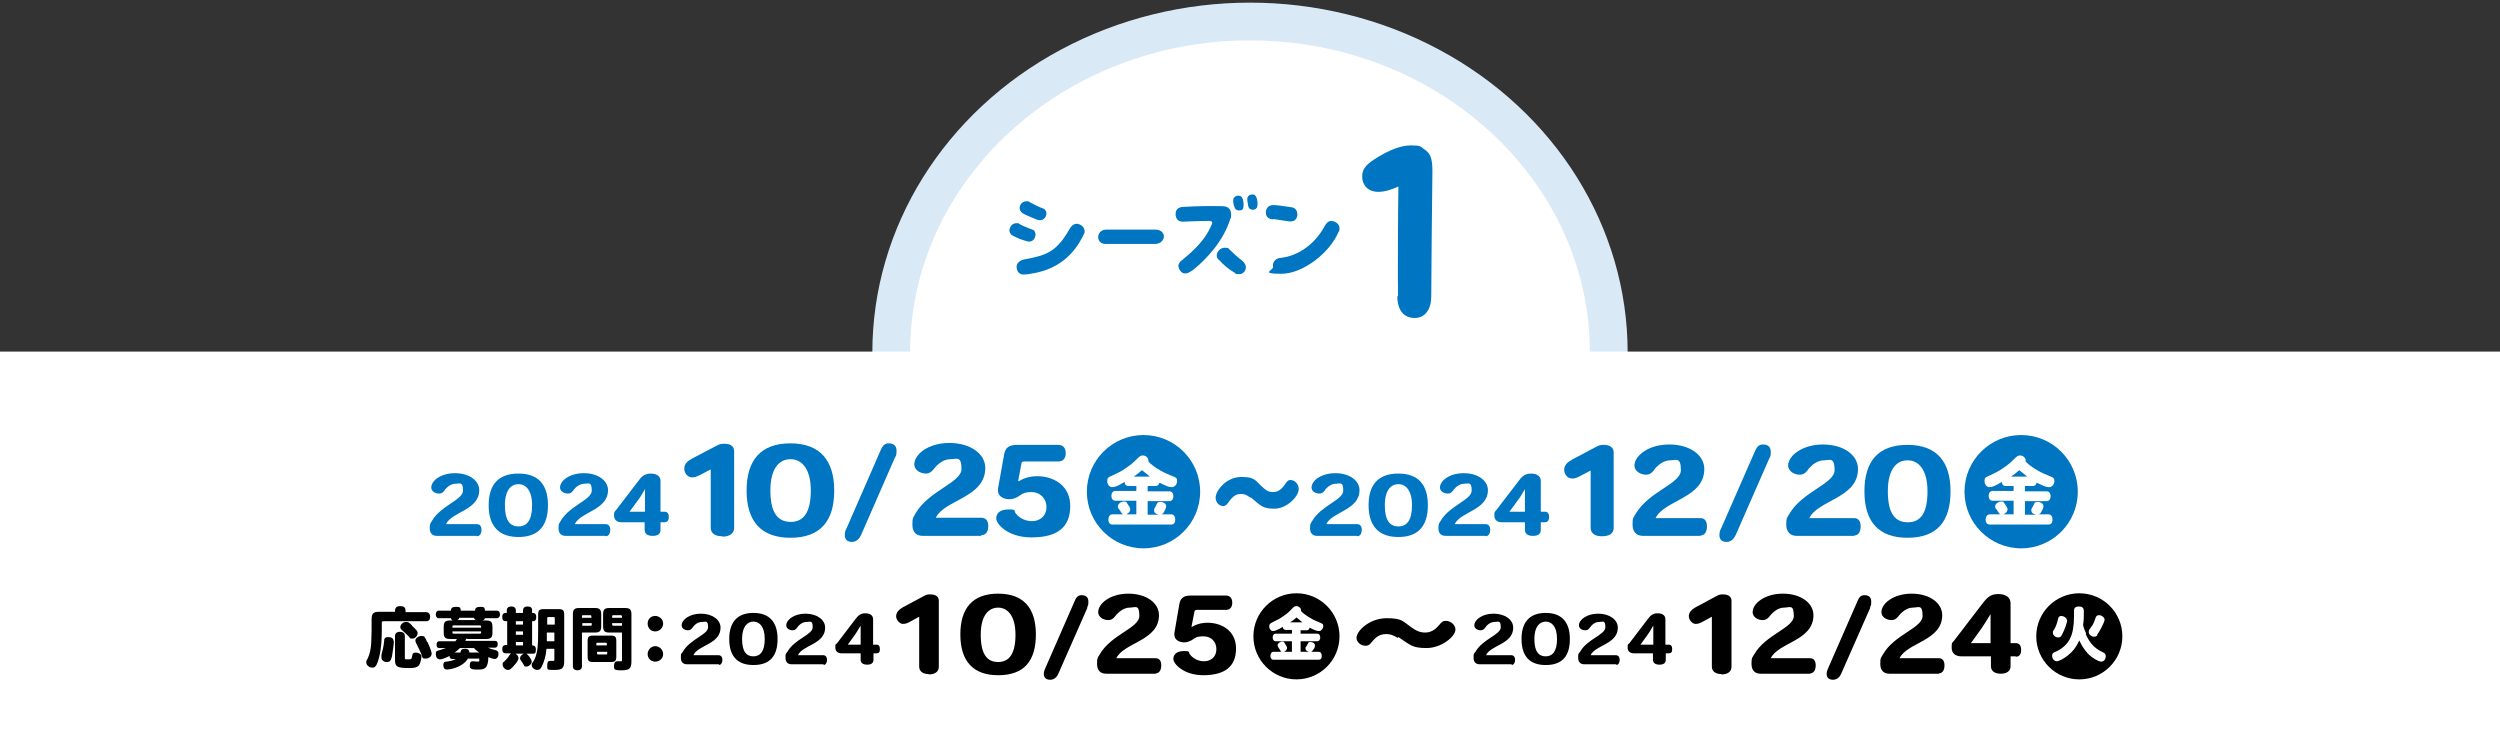 <?xml version="1.0" encoding="UTF-8"?>
<svg xmlns="http://www.w3.org/2000/svg" version="1.1" viewBox="0 0 662 197.4">
  <rect x="0" y="0" width="662" height="197.4" fill="#333333" stroke="none"/>
  <defs>
    <style>
      .cls-1 {
        fill: #d9eaf6;
      }

      .cls-2 {
        fill: #fff;
      }

      .cls-3 {
        fill: #0075c1;
      }
    </style>
  </defs>
  <!-- Generator: Adobe Illustrator 28.7.1, SVG Export Plug-In . SVG Version: 1.2.0 Build 142)  -->
  <g>
    <g id="_レイヤー_1" data-name="レイヤー_1">
      <ellipse class="cls-1" cx="331" cy="93.3" rx="100" ry="92.6"/>
      <path class="cls-2" d="M421,93.3c0-45.6-40.4-82.6-90-82.6s-90,37.1-90,82.6v20.5h180v-20.5Z"/>
      <rect class="cls-2" x="278.5" y="-185.4" width="105" height="662" transform="translate(476.6 -185.4) rotate(90)"/>
      <g>
        <path class="cls-3" d="M268.3,62.5c-.7-.4-1-.9-1-1.5,0-.9.8-1.9,1.8-1.9s.6,0,.8.2c.7.4,2.3,1.1,3.5,1.5.6.2.8.8.8,1.3,0,1-.8,2.2-2.2,1.8-1.1-.3-2.6-.8-3.8-1.5ZM269.2,70.6c0-1,1-1.7,2-1.9,6.2-1.1,8.7-2.2,12.1-8.2.6-1,1.5-1.5,2.5-1.1.8.3,1.4,1,1.4,1.8s0,.4-.1.6c-2.9,6.3-7.5,9.4-13.1,10.5-1.1.2-2.2.4-3,.4-1.2,0-1.8-1-1.8-2ZM270.7,56.4c-.4-.3-.7-.8-.7-1.3,0-.9.7-1.8,1.8-1.8s.5,0,.8.2c1,.5,2.6,1.4,3.6,1.7.6.2.9.8.9,1.3,0,1.1-1,2.2-2.4,1.7-1-.4-3.3-1.3-4-1.8Z"/>
        <path class="cls-3" d="M290.8,62.8c0-1,.7-2,2.2-2,2.4,0,6.7,0,9.8,0h3.2c1.4,0,2.2.9,2.2,1.8s-.8,2-2.4,2c-2,0-5.2,0-8.2,0s-3.4,0-4.8,0-2-.9-2-1.8Z"/>
        <path class="cls-3" d="M312,70.6c0-.6.3-1.2,1-1.7,3.8-3.1,6.3-5.8,7.7-9.1.2-.4.3-.6.3-.8,0-.4-.3-.5-1-.5-1.9,0-4.2.1-6.9.2-1,0-1.8-.7-1.8-2s.8-1.8,1.8-1.9c3.3-.2,7.2-.3,10.6-.2,1.7,0,2.3,1,2.3,2.2s0,.7-.2,1.1c-1.8,5.9-6.2,10.5-9.4,13.2-1,.8-1.8,1.3-2.5,1.3s-.9-.2-1.3-.6c-.3-.4-.5-.8-.5-1.2ZM322.7,68.8c-.4-.4-.5-.8-.5-1.2,0-1,1-2,2.1-2s.9.1,1.3.5c1,1,2.6,2.4,3.5,3.1.6.5.8,1.1.8,1.6,0,1-.8,1.8-1.8,1.8s-.8-.1-1.2-.4c-1.7-1-3.1-2.2-4.2-3.5ZM326.8,54.7c-.3-1.3-.4-1.8,0-2.4.3-.4,1.1-.7,1.8-.3.4.2.6.9.7,1.9,0,1,0,1.7-.8,1.8-.8.1-1.5-.1-1.6-1ZM330.5,54.4c-.2-1.3-.4-1.9,0-2.4.2-.3.6-.5,1.1-.5s.5,0,.7.2c.4.3.6,1,.7,2v.3c0,.8-.2,1.3-.9,1.5-.9.2-1.5-.3-1.6-1.1Z"/>
        <path class="cls-3" d="M337.1,58.1c-1.2-.1-1.9-.7-1.9-1.8s.7-2,1.9-2,3.6.4,5,.6c1.1.2,1.6,1.2,1.4,2.3-.2,1-.9,1.6-2.3,1.4-1.4-.2-3.2-.5-4.1-.6ZM337.1,70.6c-.2-1.3.8-2.2,1.9-2.3,5-.5,9.3-3.9,11.7-8.3.8-1.5,1.7-1.9,3.1-1.1.6.4.9.9.9,1.5s0,.7-.3,1.1c-2.2,5.3-9.3,11-15.1,11s-2.1-.9-2.2-1.8Z"/>
        <path class="cls-3" d="M370.2,78.4c-.1-3.3,0-25.5.1-29-1.8.8-3.6,1.4-5.3,1.4-2.8,0-4.3-1.8-4.3-4.1s1.6-3.5,4-5c3.1-1.9,6.2-3.2,8.9-3.2s2.5.3,3.5,1c1.6,1,2.2,2.3,2.2,5.7v.5c-.1,6.2-.3,29.2-.3,32.7s-1.6,5.8-4.4,5.8-4.5-1.9-4.6-5.7Z"/>
      </g>
      <g>
        <circle class="cls-3" cx="302.8" cy="130.2" r="15"/>
        <circle class="cls-3" cx="535.2" cy="130.2" r="15"/>
        <g>
          <path class="cls-3" d="M126.2,141.9h-10.5c-1.3,0-1.9-.8-1.9-2s.1-1.2.6-2c2.4-4.1,8.2-5.5,8.2-8s-.9-1.8-2-1.8-2.3.8-3,1.9c-.4.5-.8.7-1.3.7-1.2,0-2.1-.7-2.1-1.6,0-1.8,2.5-3.8,6.3-3.8s6.4,2,6.4,4.5c0,5.3-7.3,5.7-8.8,9h8.2c.8,0,1.2.6,1.2,1.5s-.4,1.7-1.2,1.7Z"/>
          <path class="cls-3" d="M137.3,142.2c-5.1,0-7.9-2.8-7.9-8.4h0c0-5.4,2.5-8.4,7.9-8.4s7.8,3.1,7.8,8.4-2.4,8.4-7.8,8.4ZM137.3,128.2h0c-1.9,0-3.6,1.5-3.6,5.6s1.4,5.6,3.6,5.6,3.6-1.6,3.6-5.6-1.7-5.6-3.6-5.6Z"/>
          <path class="cls-3" d="M160.3,141.9h-10.5c-1.3,0-1.9-.8-1.9-2s.1-1.2.6-2c2.4-4.1,8.2-5.5,8.2-8s-.9-1.8-2-1.8-2.3.8-3,1.9c-.4.5-.8.7-1.3.7-1.2,0-2.1-.7-2.1-1.6,0-1.8,2.5-3.8,6.3-3.8s6.4,2,6.4,4.5c0,5.3-7.3,5.7-8.8,9h8.2c.8,0,1.2.6,1.2,1.5s-.4,1.7-1.2,1.7Z"/>
          <path class="cls-3" d="M176,138.3h-1.1v2c0,1.1-.7,1.6-2.1,1.6s-2.1-.6-2.1-1.6v-2h-6.1c-1.3,0-2-.7-2-1.8s.1-.9.5-1.4l5.9-7.7c.8-1.1,1.6-2,3.3-2s2.6.8,2.6,1.9v8.2h1.1c.7,0,1.1.5,1.1,1.4s-.4,1.4-1.1,1.4ZM170.8,129.5c-.6,1-1.1,2-1.9,3l-2.2,3h4.1v-3c0-1,0-2.1,0-3h0Z"/>
          <path class="cls-3" d="M191.2,142c-1.9,0-3-.8-3-2.3v-15.4l-2.3,1.2c-1.7.9-2,.9-2.7.9-1.1,0-2-1.1-2-2.3s.8-2,2.1-2.7l6.5-3.4c.8-.4,1.1-.5,2-.5,1.7,0,2.6.7,2.6,2v20.3c0,1.5-1.3,2.3-3.1,2.3Z"/>
          <path class="cls-3" d="M209.3,142.4c-7.6,0-11.6-4.2-11.6-12.5h0c0-8,3.7-12.5,11.6-12.5s11.6,4.6,11.6,12.5-3.5,12.5-11.6,12.5ZM209.3,121.6h0c-2.8,0-5.3,2.2-5.3,8.3s2.1,8.3,5.4,8.3,5.3-2.4,5.3-8.3-2.5-8.3-5.3-8.3Z"/>
          <path class="cls-3" d="M237,121.1l-9,20.6c-.4.8-1.1,1.8-2.4,1.8s-1.9-.7-1.9-1.8.3-1.4.6-2.1l8.9-20.4c.4-.8.8-1.8,2.1-1.8s2.1.6,2.1,1.9-.1,1.2-.4,1.9Z"/>
          <path class="cls-3" d="M259.8,141.9h-15.4c-1.9,0-2.8-1.1-2.8-3s.2-1.7.8-2.9c3.5-6.1,12.2-8.2,12.2-11.8s-1.3-2.6-3-2.6-3.3,1.2-4.5,2.8c-.6.7-1.2,1-1.9,1-1.7,0-3.1-1.1-3.1-2.4,0-2.7,3.7-5.7,9.3-5.7s9.5,2.9,9.5,6.6c0,7.9-10.8,8.4-13.1,13.2h12.1c1.1,0,1.8.8,1.8,2.2s-.6,2.4-1.8,2.4Z"/>
          <path class="cls-3" d="M273.1,142.3c-6.3,0-9.3-3.6-9.3-5s1-2.4,3.3-2.4,1.2.3,1.9,1.1c1.2,1.5,2.9,2,4.3,2,2,0,3.8-1.3,3.8-3.7s-1.8-4-3.9-4-2.5.5-3.6,1.2c-.6.4-1.5.7-2.3.7-1.3,0-3.4-.6-3-3l1.6-8.9c.3-1.7,1.2-2.5,3.5-2.5h10.8c1.3,0,2,.8,2,2.2s-.7,2.2-2,2.2h-9c-.4,0-.6.1-.7.4l-.9,4.8h.2c1.2-.7,2.7-1.3,4.9-1.3,4.1,0,8.7,2.3,8.7,7.9s-3.4,8.3-10.2,8.3Z"/>
          <path class="cls-2" d="M303.9,128.8v1.3h5.7c.7,0,1.1.5,1.1,1.3s-.4,1.3-1.1,1.3h-5.7v3.6h2.9c-.8-.2-1.2-.6-1.2-1.1s0-.4.2-.7c.2-.4.5-1,.6-1.2,0-.2.4-.4.8-.4.9,0,1.6.5,1.6,1.1s-.3,1.1-.6,1.6c-.2.4-.4.5-.7.6h2.6c.7,0,1.1.5,1.1,1.4s-.4,1.3-1.1,1.3h-15.5c-.7,0-1.1-.5-1.1-1.3s.4-1.4,1.1-1.4h2.8c-.2-.1-.3-.2-.5-.5-.2-.3-.4-.7-.7-1-.1-.1-.2-.4-.2-.6,0-.6.8-1.3,1.6-1.3s.6.1,1,.7c.5.7.7,1,.7,1.4,0,.5-.4,1-1.1,1.3h2.7v-3.6h-5.5c-.7,0-1.1-.5-1.1-1.3s.4-1.3,1.1-1.3h5.5v-1.3h-2.1c-.6,0-1-.4-1-1.1-1.8,1.1-2.6,1.4-3.3,1.4s-1.3-.7-1.3-1.6.2-1,1.6-1.6c1.1-.5,2.3-1.1,3.4-1.9,1.2-.8,1.9-1.4,3-2.5.6-.6.9-.8,1.4-.8.8,0,1.5.6,1.5,1.4s0,0,0,.2c1,1.2,3.6,2.8,5.7,3.6,1.8.7,1.9.8,1.9,1.6s-.6,1.6-1.4,1.6-1.5-.3-3.3-1.2c-.1.6-.5.9-1,.9h-2.1ZM304.5,126.2c-.6-.5-1.7-1.4-2.1-1.7-.8.7-1.4,1.2-2.2,1.7h4.2Z"/>
          <path class="cls-3" d="M331.1,131.8c-1-.8-1.6-1-2.5-1-1.7,0-2.5,1.1-3.6,2.6-.3.4-.7.6-1.1.6-1.1,0-2-1-2-2.2,0-1.9,2.8-5.5,6.8-5.5s3.5,1,6.2,3.2c.7.6,1.4.8,2.2.8,1.2,0,2.2-.6,3.2-2.1.6-.9.9-1.1,1.4-1.1,1.2,0,2.2,1.1,2.2,2.4,0,2-3.2,5.2-6.4,5.2s-3.5-.7-6.3-3Z"/>
          <path class="cls-3" d="M359.3,141.9h-10.5c-1.3,0-1.9-.8-1.9-2s.1-1.2.6-2c2.4-4.1,8.2-5.5,8.2-8s-.9-1.8-2-1.8-2.3.8-3,1.9c-.4.5-.8.7-1.3.7-1.2,0-2.1-.7-2.1-1.6,0-1.8,2.5-3.8,6.3-3.8s6.4,2,6.4,4.5c0,5.3-7.3,5.7-8.8,9h8.2c.8,0,1.2.6,1.2,1.5s-.4,1.7-1.2,1.7Z"/>
          <path class="cls-3" d="M370.3,142.2c-5.1,0-7.9-2.8-7.9-8.4h0c0-5.4,2.5-8.4,7.9-8.4s7.8,3.1,7.8,8.4-2.4,8.4-7.8,8.4ZM370.3,128.2h0c-1.9,0-3.6,1.5-3.6,5.6s1.4,5.6,3.6,5.6,3.6-1.6,3.6-5.6-1.7-5.6-3.6-5.6Z"/>
          <path class="cls-3" d="M393.3,141.9h-10.5c-1.3,0-1.9-.8-1.9-2s.1-1.2.6-2c2.4-4.1,8.2-5.5,8.2-8s-.9-1.8-2-1.8-2.3.8-3,1.9c-.4.5-.8.7-1.3.7-1.2,0-2.1-.7-2.1-1.6,0-1.8,2.5-3.8,6.3-3.8s6.4,2,6.4,4.5c0,5.3-7.3,5.7-8.8,9h8.2c.8,0,1.2.6,1.2,1.5s-.4,1.7-1.2,1.7Z"/>
          <path class="cls-3" d="M409.1,138.3h-1.1v2c0,1.1-.7,1.6-2.1,1.6s-2.1-.6-2.1-1.6v-2h-6.1c-1.3,0-2-.7-2-1.8s.1-.9.5-1.4l5.9-7.7c.8-1.1,1.6-2,3.3-2s2.6.8,2.6,1.9v8.2h1.1c.7,0,1.1.5,1.1,1.4s-.4,1.4-1.1,1.4ZM403.8,129.5c-.6,1-1.1,2-1.9,3l-2.2,3h4.1v-3c0-1,0-2.1,0-3h0Z"/>
          <path class="cls-3" d="M424.1,142c-1.8,0-2.9-.8-2.9-2.3v-15.1l-2.3,1.2c-1.6.9-1.9.9-2.7.9-1.1,0-2-1.1-2-2.3s.8-2,2.1-2.7l6.4-3.4c.8-.4,1.1-.5,2-.5,1.6,0,2.6.7,2.6,2v20c0,1.5-1.2,2.2-3.1,2.2Z"/>
          <path class="cls-3" d="M450.3,141.9h-15.2c-1.8,0-2.8-1.1-2.8-3s.2-1.7.8-2.8c3.5-6,12-8,12-11.6s-1.3-2.6-2.9-2.6-3.3,1.2-4.4,2.8c-.5.7-1.2,1-1.9,1-1.7,0-3.1-1.1-3.1-2.4,0-2.6,3.7-5.6,9.2-5.6s9.3,2.8,9.3,6.5c0,7.7-10.6,8.2-12.9,13h11.9c1.1,0,1.7.8,1.7,2.2s-.6,2.4-1.7,2.4Z"/>
          <path class="cls-3" d="M468.5,121.4l-8.9,20.3c-.4.8-1.1,1.8-2.4,1.8s-1.9-.7-1.9-1.8.3-1.4.6-2.1l8.8-20.1c.4-.8.8-1.8,2.1-1.8s2.1.6,2.1,1.9-.1,1.2-.4,1.8Z"/>
          <path class="cls-3" d="M491,141.9h-15.2c-1.8,0-2.8-1.1-2.8-3s.2-1.7.8-2.8c3.5-6,12-8,12-11.6s-1.3-2.6-2.9-2.6-3.3,1.2-4.4,2.8c-.5.7-1.2,1-1.9,1-1.7,0-3.1-1.1-3.1-2.4,0-2.6,3.7-5.6,9.2-5.6s9.3,2.8,9.3,6.5c0,7.7-10.6,8.2-12.9,13h11.9c1.1,0,1.7.8,1.7,2.2s-.6,2.4-1.7,2.4Z"/>
          <path class="cls-3" d="M505.1,142.4c-7.5,0-11.4-4.1-11.4-12.3h0c0-7.9,3.6-12.3,11.4-12.3s11.4,4.5,11.4,12.3-3.4,12.3-11.4,12.3ZM505.1,121.9h0c-2.8,0-5.2,2.2-5.2,8.2s2,8.2,5.3,8.2,5.2-2.3,5.2-8.2-2.5-8.2-5.2-8.2Z"/>
          <path class="cls-2" d="M536.2,128.8v1.3h5.7c.7,0,1.1.5,1.1,1.3s-.4,1.3-1.1,1.3h-5.7v3.6h2.9c-.8-.2-1.2-.6-1.2-1.1s0-.4.2-.7c.2-.4.5-1,.6-1.2,0-.2.4-.4.8-.4.9,0,1.6.5,1.6,1.1s-.3,1.1-.6,1.6c-.2.4-.4.5-.7.6h2.6c.7,0,1.1.5,1.1,1.4s-.4,1.3-1.1,1.3h-15.5c-.7,0-1.1-.5-1.1-1.3s.4-1.4,1.1-1.4h2.8c-.2-.1-.3-.2-.5-.5-.2-.3-.4-.7-.7-1-.1-.1-.2-.4-.2-.6,0-.6.8-1.3,1.6-1.3s.6.1,1,.7c.5.7.7,1,.7,1.4,0,.5-.4,1-1.1,1.3h2.7v-3.6h-5.5c-.7,0-1.1-.5-1.1-1.3s.4-1.3,1.1-1.3h5.5v-1.3h-2.1c-.6,0-1-.4-1-1.1-1.8,1.1-2.6,1.4-3.3,1.4s-1.3-.7-1.3-1.6.2-1,1.6-1.6c1.1-.5,2.3-1.1,3.4-1.9,1.2-.8,1.9-1.4,3-2.5.6-.6.9-.8,1.4-.8.8,0,1.5.6,1.5,1.4s0,0,0,.2c1,1.2,3.6,2.8,5.7,3.6,1.8.7,1.9.8,1.9,1.6s-.6,1.6-1.4,1.6-1.5-.3-3.3-1.2c-.1.6-.5.9-1,.9h-2.1ZM536.8,126.2c-.6-.5-1.7-1.4-2.1-1.7-.8.7-1.4,1.2-2.2,1.7h4.2Z"/>
        </g>
      </g>
      <g>
        <g>
          <path d="M104.6,162.1c0-.8,0-1.6,1.4-1.6s1.4.8,1.4,1.6h5.5c.6,0,1,.5,1,1.2s-.3,1.2-1,1.2h-11.2c-.5,0-.6,0-.6.6v1.6c0,2.3-.1,5-.7,7.3-.6,2.4-1.1,2.8-1.8,2.8s-1.6-.6-1.6-1.3,0-.5.4-1.2c.5-1.1.8-2.4.9-4,0-1,.1-2.3.1-3.3v-2.9c0-1.6.4-2.1,2-2.1h4.1ZM104.3,169.8c0,.8-.3,2.7-.5,4-.3,1.2-.6,1.5-1.4,1.5s-1.4-.5-1.4-1.2,0-.4,0-.7c.3-1.1.6-2.3.7-3.5,0-.9.3-1.2,1.1-1.2s1.4.3,1.4,1ZM104.6,168.4c0-.7.5-1.1,1.3-1.1s1.3.4,1.3,1.1v5.7c0,.5,0,.5.8.5s1,0,1.1-.7c.1-.8.3-1.1,1-1.1s1.5.4,1.5,1-.3,2-.7,2.4c-.4.5-1.1.7-2.4.7-3.3,0-3.9-.3-3.9-2.1v-6.5ZM109.1,165.7c1.2,1.1,1.5,1.5,1.5,1.9,0,.8-.7,1.5-1.4,1.5s-.6-.1-.9-.5c-.5-.5-1-1-1.7-1.6-.4-.3-.6-.6-.6-.9,0-.7.7-1.4,1.5-1.4s.8.2,1.6.9ZM113.2,170c.2.4,1.1,2.4,1.1,3.1s-.7,1.3-1.6,1.3-.8-.2-1.1-1.1c-.1-.4-1.3-2.8-1.5-3.2-.1-.2-.1-.4-.1-.5,0-.6.8-1.2,1.6-1.2s.9.2,1.5,1.6Z"/>
          <path d="M123.5,169.1c-.1.2-.2.4-.3.6h7.9c.5,0,.7.3.7.9s-.3.9-.7.9h-1.9c.7.3,1.2.5,1.5.5,1.1.3,1.3.5,1.3,1.2s-.4,1.3-1,1.3c-.5,0-1.2-.3-1.7-.5,0,.4,0,1-.1,1.4-.3,1.4-.8,1.9-2.4,1.9s-2.4,0-2.4-1,.3-1.2.8-1.2.7.1,1.3.1.4-.2.4-.6,0-.2-.3-.2h-2.7c-1.5,2.5-5.1,2.9-5.5,2.9-1,0-1-.9-1-1.2,0-.8.4-.9.8-.9,1.4-.2,1.8-.3,2.5-.7h-1c-.4,0-.6-.3-.7-.8-.3.2-1.8.9-2.5.9s-1.1-.6-1.1-1.4.2-.8.9-1c.6-.2,1.2-.4,1.8-.6h-1.8c-.5,0-.7-.3-.7-.9s.3-.9.7-.9h4.3c.2-.2.3-.5.4-.6h-1.8c-1.3,0-1.7-.4-1.7-1.7v-1.5c0-1.3.4-1.7,1.7-1.7h.8c-.4,0-.5-.3-.6-.6h-3.2c-.5,0-.8-.4-.8-1s.3-1,.8-1h3.2c0-.7.4-1,1.3-1s1.3,0,1.3,1h3.8c0-.7.4-1,1.3-1s1.3,0,1.3,1h3.2c.5,0,.8.4.8,1s-.3,1-.8,1h-3.2c-.1.4-.4.6-.8.6h1.1c1.3,0,1.7.4,1.7,1.7v1.5c0,1.3-.4,1.7-1.7,1.7h-4.8ZM120.2,165.6c-.4,0-.4,0-.4.6h7.6c0-.5,0-.6-.4-.6h-6.8ZM127,167.8c.4,0,.4-.1.4-.6h-7.6c0,.5,0,.6.4.6h6.8ZM121.8,171.6c-.4.4-1,.9-1.4,1.2h1.5c.2-.7.3-1,1.2-1s1.2.4,1.2,1h2.6c-.4-.3-1-.7-1.4-1.2h-3.5ZM121.6,163.6c0,.3-.2.5-.6.6h5.2c-.4,0-.6-.3-.7-.6h-3.8Z"/>
          <path d="M134.2,164.5c-.6,0-1.2,0-1.2-1.1s.6-1.1,1.2-1.1v-.7c0-.6.4-1,1.2-1s1.2.4,1.2,1v.7h1.9v-.7c0-.6.4-1,1.2-1s1.2.3,1.2,1v.7c.4,0,1.1,0,1.1,1.1s-.6,1.1-1.1,1.1v6.4c.3,0,1,0,1,1.1s-.3,1.1-.9,1.1h-1.6c.4.2,1.4,1.5,1.4,2.1s-.7,1.3-1.4,1.3-.4,0-1.1-1.1c-.2-.2-.4-.6-.5-.7,0-.1-.1-.3-.1-.4,0-.5.4-.9,1-1.2h-2.2c.5.3.8.7.8,1.2,0,.8-1.6,2.4-1.8,2.6-.4.4-.7.5-1,.5-.7,0-1.4-.7-1.4-1.4s.1-.5.4-.8c.7-.7.9-.9,1.4-1.7.2-.2.3-.4.4-.5h-1.4c-.6,0-.9-.4-.9-1.1,0-1.1.6-1.1,1.3-1.1v-6.4ZM138.5,164.5h-1.9v.9h1.9v-.9ZM138.5,167.2h-1.9v.9h1.9v-.9ZM138.5,170h-1.9v.9h1.9v-.9ZM146.8,171.8h-2.1c-.1,1.7-.6,3.5-1.3,4.8-.3.6-.6.8-1.2.8s-1.4-.6-1.4-1.2,0-.4.6-1.3c1-1.9,1.1-4.2,1.1-7.8v-4.3c0-1.2.3-1.5,1.5-1.5h3.9c1.2,0,1.5.3,1.5,1.5v12.3c0,2-.7,2.3-2.6,2.3s-1.9,0-1.9-1.1.3-1.3.8-1.3.7,0,.8,0c.3,0,.3-.1.3-.5v-2.7ZM146.8,167.5h-2c0,.7,0,1.5,0,2.3h2v-2.3ZM144.9,165.4h2v-1.6c0-.3,0-.4-.4-.4h-1.2c-.3,0-.4,0-.4.4v1.6Z"/>
          <path d="M154.1,167.5v9c0,.6-.5,1-1.2,1s-1.2-.4-1.2-1v-13.8c0-1.3.4-1.7,1.7-1.7h4.1c1.3,0,1.7.4,1.7,1.7v3.1c0,1.3-.4,1.7-1.7,1.7h-3.3ZM154.5,162.9c-.4,0-.4,0-.4.7h2.5c0-.6,0-.7-.4-.7h-1.8ZM154.1,165.7h2.2c.4,0,.4,0,.4-.7h-2.5v.7ZM155.6,169.8c0-1.2.3-1.5,1.5-1.5h4.6c1.2,0,1.5.3,1.5,1.5v4c0,1.2-.3,1.5-1.5,1.5h-4.6c-1.2,0-1.5-.3-1.5-1.5v-4ZM160.7,170.9c0-.7,0-.7-.4-.7h-2c-.4,0-.4,0-.4.7h2.7ZM160.4,173.3c.4,0,.4,0,.4-.7h-2.7c0,.7,0,.7.4.7h2ZM164.7,167.5h-3.3c-1.3,0-1.7-.4-1.7-1.7v-3.1c0-1.3.4-1.7,1.7-1.7h4.1c1.3,0,1.7.4,1.7,1.7v12.4c0,1.9-.5,2.4-2.6,2.4s-2-.3-2-1.2.4-1.2.9-1.2.7,0,.9,0c.3,0,.3,0,.3-.5v-7ZM162.5,162.9c-.4,0-.4,0-.4.7h2.6c0-.6,0-.7-.4-.7h-1.8ZM164.7,165.7v-.7h-2.6c0,.6,0,.7.4.7h2.2Z"/>
          <path d="M175.6,165.1c0,1.1-.9,2.1-2.1,2.1s-2-.9-2-2.1.9-2,2-2,2.1.9,2.1,2ZM175.6,173.2c0,1.1-.9,2-2.1,2s-2-.9-2-2,.9-2.1,2-2.1,2.1.9,2.1,2.1Z"/>
          <path d="M190.5,175.9h-8.6c-1,0-1.6-.6-1.6-1.7s0-1,.5-1.6c1.9-3.4,6.7-4.5,6.7-6.5s-.7-1.4-1.7-1.4-1.9.7-2.5,1.6c-.3.4-.6.6-1.1.6-1,0-1.7-.6-1.7-1.3,0-1.5,2.1-3.1,5.1-3.1s5.2,1.6,5.2,3.7c0,4.4-6,4.6-7.2,7.3h6.7c.6,0,1,.5,1,1.2s-.3,1.4-1,1.4Z"/>
          <path d="M199.5,176.1c-4.2,0-6.4-2.3-6.4-6.9h0c0-4.4,2.1-6.9,6.4-6.9s6.4,2.5,6.4,6.9-1.9,6.9-6.4,6.9ZM199.5,164.6h0c-1.5,0-3,1.2-3,4.6s1.2,4.6,3,4.6,3-1.3,3-4.6-1.4-4.6-3-4.6Z"/>
          <path d="M218.2,175.9h-8.6c-1,0-1.6-.6-1.6-1.7s0-1,.5-1.6c1.9-3.4,6.7-4.5,6.7-6.5s-.7-1.4-1.7-1.4-1.9.7-2.5,1.6c-.3.4-.6.6-1.1.6-1,0-1.7-.6-1.7-1.3,0-1.5,2.1-3.1,5.1-3.1s5.2,1.6,5.2,3.7c0,4.4-6,4.6-7.2,7.3h6.7c.6,0,1,.5,1,1.2s-.3,1.4-1,1.4Z"/>
          <path d="M232.2,173h-.9v1.7c0,.9-.6,1.3-1.7,1.3s-1.7-.5-1.7-1.3v-1.7h-5c-1,0-1.7-.5-1.7-1.5s0-.8.4-1.1l4.8-6.3c.7-.9,1.3-1.7,2.7-1.7s2.1.6,2.1,1.6v6.7h.9c.6,0,.9.4.9,1.2s-.3,1.1-.9,1.1ZM227.8,165.8c-.5.8-.9,1.6-1.5,2.4l-1.8,2.5h3.4v-2.4c0-.8,0-1.7,0-2.5h0Z"/>
          <path d="M246,178.5c-1.6,0-2.6-.7-2.6-2v-13.2l-2,1.1c-1.4.8-1.7.8-2.4.8s-1.7-1-1.7-2,.7-1.8,1.8-2.4l5.6-3c.7-.4,1-.4,1.7-.4,1.4,0,2.2.6,2.2,1.7v17.5c0,1.3-1.1,2-2.7,2Z"/>
          <path d="M264.3,178.8c-6.5,0-10-3.6-10-10.8h0c0-6.9,3.2-10.8,10-10.8s10,3.9,10,10.8-3,10.8-10,10.8ZM264.3,160.9h0c-2.4,0-4.6,1.9-4.6,7.2s1.8,7.2,4.6,7.2,4.6-2,4.6-7.2-2.2-7.2-4.6-7.2Z"/>
          <path d="M288,160.8l-7.8,17.7c-.3.7-1,1.5-2.1,1.5s-1.7-.6-1.7-1.5.3-1.2.5-1.8l7.7-17.6c.3-.7.7-1.5,1.8-1.5s1.8.5,1.8,1.7-.1,1-.4,1.6Z"/>
          <path d="M306.2,178.4h-13.3c-1.6,0-2.4-1-2.4-2.6s.1-1.5.7-2.5c3-5.3,10.5-7,10.5-10.2s-1.1-2.2-2.6-2.2-2.9,1.1-3.9,2.4c-.5.6-1,.9-1.7.9-1.5,0-2.7-.9-2.7-2.1,0-2.3,3.2-4.9,8-4.9s8.1,2.5,8.1,5.7c0,6.8-9.3,7.2-11.3,11.4h10.4c1,0,1.5.7,1.5,1.9s-.5,2.1-1.5,2.1Z"/>
          <path d="M318.7,178.8c-5.4,0-8-3.1-8-4.3s.9-2.1,2.8-2.1,1.1.3,1.6.9c1,1.3,2.5,1.8,3.7,1.8,1.8,0,3.3-1.1,3.3-3.2s-1.5-3.4-3.4-3.4-2.2.4-3.1,1c-.5.3-1.3.6-2,.6-1.1,0-2.9-.5-2.6-2.6l1.3-7.6c.3-1.5,1.1-2.2,3-2.2h9.3c1.1,0,1.7.7,1.7,1.9s-.6,1.9-1.7,1.9h-7.7c-.3,0-.5.1-.6.4l-.8,4.1h.1c1-.6,2.4-1.1,4.2-1.1,3.5,0,7.5,2,7.5,6.8s-2.9,7.1-8.8,7.1Z"/>
          <path d="M370.1,168.9c-1.2-.7-1.9-1-3-1-2.1,0-3,1.1-4.2,2.5-.3.4-.8.6-1.3.6-1.3,0-2.4-1-2.4-2.1,0-1.8,3.4-5.2,8-5.2s4.2,1,7.4,3c.9.5,1.7.8,2.7.8,1.5,0,2.6-.6,3.8-2,.7-.9,1.1-1.1,1.7-1.1,1.4,0,2.6,1.1,2.6,2.3,0,1.9-3.8,4.9-7.6,4.9s-4.2-.7-7.5-2.9Z"/>
          <path d="M400.4,175.9h-8.6c-1,0-1.6-.6-1.6-1.7s0-1,.5-1.6c1.9-3.4,6.7-4.5,6.7-6.5s-.7-1.4-1.7-1.4-1.9.7-2.5,1.6c-.3.4-.6.6-1.1.6-1,0-1.7-.6-1.7-1.3,0-1.5,2.1-3.1,5.1-3.1s5.2,1.6,5.2,3.7c0,4.4-6,4.6-7.2,7.3h6.7c.6,0,1,.5,1,1.2s-.3,1.4-1,1.4Z"/>
          <path d="M409.3,176.1c-4.2,0-6.4-2.3-6.4-6.9h0c0-4.4,2.1-6.9,6.4-6.9s6.4,2.5,6.4,6.9-1.9,6.9-6.4,6.9ZM409.3,164.6h0c-1.5,0-3,1.2-3,4.6s1.2,4.6,3,4.6,3-1.3,3-4.6-1.4-4.6-3-4.6Z"/>
          <path d="M428.1,175.9h-8.6c-1,0-1.6-.6-1.6-1.7s0-1,.5-1.6c1.9-3.4,6.7-4.5,6.7-6.5s-.7-1.4-1.7-1.4-1.9.7-2.5,1.6c-.3.4-.6.6-1.1.6-1,0-1.7-.6-1.7-1.3,0-1.5,2.1-3.1,5.1-3.1s5.2,1.6,5.2,3.7c0,4.4-6,4.6-7.2,7.3h6.7c.6,0,1,.5,1,1.2s-.3,1.4-1,1.4Z"/>
          <path d="M442,173h-.9v1.7c0,.9-.6,1.3-1.7,1.3s-1.7-.5-1.7-1.3v-1.7h-5c-1,0-1.7-.5-1.7-1.5s0-.8.4-1.1l4.8-6.3c.7-.9,1.3-1.7,2.7-1.7s2.1.6,2.1,1.6v6.7h.9c.6,0,.9.4.9,1.2s-.3,1.1-.9,1.1ZM437.7,165.8c-.5.8-.9,1.6-1.5,2.4l-1.8,2.5h3.4v-2.4c0-.8,0-1.7,0-2.5h0Z"/>
          <path d="M455.9,178.5c-1.6,0-2.6-.7-2.6-2v-13.2l-2,1.1c-1.4.8-1.7.8-2.4.8s-1.7-1-1.7-2,.7-1.8,1.8-2.4l5.6-3c.7-.4,1-.4,1.7-.4,1.4,0,2.2.6,2.2,1.7v17.5c0,1.3-1.1,2-2.7,2Z"/>
          <path d="M479.5,178.4h-13.3c-1.6,0-2.4-1-2.4-2.6s.1-1.5.7-2.5c3-5.3,10.5-7,10.5-10.2s-1.1-2.2-2.6-2.2-2.9,1.1-3.9,2.4c-.5.6-1,.9-1.7.9-1.5,0-2.7-.9-2.7-2.1,0-2.3,3.2-4.9,8-4.9s8.1,2.5,8.1,5.7c0,6.8-9.3,7.2-11.3,11.4h10.4c1,0,1.5.7,1.5,1.9s-.5,2.1-1.5,2.1Z"/>
          <path d="M495.3,160.8l-7.8,17.7c-.3.7-1,1.5-2.1,1.5s-1.7-.6-1.7-1.5.3-1.2.5-1.8l7.7-17.6c.3-.7.7-1.5,1.8-1.5s1.8.5,1.8,1.7-.1,1-.4,1.6Z"/>
          <path d="M513.6,178.4h-13.3c-1.6,0-2.4-1-2.4-2.6s.1-1.5.7-2.5c3-5.3,10.5-7,10.5-10.2s-1.1-2.2-2.6-2.2-2.9,1.1-3.9,2.4c-.5.6-1,.9-1.7.9-1.5,0-2.7-.9-2.7-2.1,0-2.3,3.2-4.9,8-4.9s8.1,2.5,8.1,5.7c0,6.8-9.3,7.2-11.3,11.4h10.4c1,0,1.5.7,1.5,1.9s-.5,2.1-1.5,2.1Z"/>
          <path d="M533.8,173.8h-1.4v2.6c0,1.3-1,2-2.6,2s-2.6-.7-2.6-2v-2.6h-7.8c-1.6,0-2.6-.8-2.6-2.3s.1-1.2.6-1.8l7.5-9.8c1.1-1.4,2-2.6,4.2-2.6s3.3,1,3.3,2.5v10.5h1.4c.9,0,1.4.6,1.4,1.8s-.5,1.8-1.4,1.8ZM527.1,162.6c-.8,1.3-1.5,2.5-2.4,3.8l-2.8,3.9h5.2v-3.8c0-1.3,0-2.7,0-3.9h-.1Z"/>
        </g>
        <g>
          <circle cx="343.3" cy="168.5" r="11.4"/>
          <path class="cls-2" d="M344.4,166.8v1h4.4c.5,0,.8.4.8,1s-.3,1-.8,1h-4.4v2.8h2.2c-.6-.2-.9-.4-.9-.9s0-.3.2-.5c.2-.3.4-.8.5-.9,0-.2.3-.3.6-.3.7,0,1.2.4,1.2.9s-.2.8-.5,1.2c-.2.3-.3.4-.5.5h2c.5,0,.8.4.8,1.1s-.3,1-.8,1h-12c-.5,0-.8-.4-.8-1s.3-1.1.8-1.1h2.2c-.2,0-.3-.2-.4-.4-.1-.2-.3-.5-.5-.8,0-.1-.2-.3-.2-.5,0-.5.6-1,1.2-1s.4,0,.8.6c.4.6.5.8.5,1.1,0,.4-.3.8-.8,1h2.1v-2.8h-4.3c-.5,0-.8-.4-.8-1s.3-1,.8-1h4.3v-1h-1.6c-.5,0-.8-.3-.8-.8-1.4.8-2.1,1.1-2.6,1.1s-1-.5-1-1.2.2-.8,1.2-1.3c.9-.4,1.8-.9,2.6-1.5.9-.6,1.5-1.1,2.3-2,.5-.5.7-.6,1.1-.6.6,0,1.2.5,1.2,1.1s0,0,0,.2c.8.9,2.8,2.2,4.4,2.8,1.4.6,1.5.6,1.5,1.2s-.5,1.3-1.1,1.3-1.2-.2-2.5-.9c-.1.5-.4.7-.8.7h-1.7ZM344.9,164.8c-.5-.4-1.3-1.1-1.6-1.3-.6.6-1.1.9-1.7,1.3h3.3Z"/>
        </g>
        <g>
          <circle cx="550.6" cy="168.5" r="11.4"/>
          <path class="cls-2" d="M552.3,167.9c1,2.3,2.3,3.8,4.5,4.8.6.3.8.5.8,1,0,.9-.5,1.5-1.2,1.5s-2.3-.9-3.5-2.1c-.9-1-1.6-2-2.3-3.5-.9,1.9-1.8,3-3.2,4.1-1.1.8-2.2,1.4-2.8,1.4s-1.2-.7-1.2-1.4.2-.8.9-1.1c4.9-2.2,4.9-6.4,4.9-10.8,0-.4,0-1.2,1.3-1.2s1.3.8,1.3,1.5c0,1.2,0,2.2-.2,3.4.2.9.5,1.6.8,2.2ZM547.4,164.2c0,.6-.7,2.6-1.3,3.7-.3.7-.6.9-1.1.9-.7,0-1.4-.6-1.4-1.2s0-.4.4-1c.5-.9.7-1.6,1-2.8.1-.5.4-.7.9-.7s1.4.5,1.4,1.1ZM555.4,168.2c-.3.3-.5.4-.9.4-.7,0-1.4-.6-1.4-1.2s.1-.6.6-1.3c.5-.6.9-1.5,1.1-2.2.2-.8.5-1,1.1-1s1.4.6,1.4,1.2-1.4,3.3-2,4Z"/>
        </g>
      </g>
    </g>
  </g>
</svg>